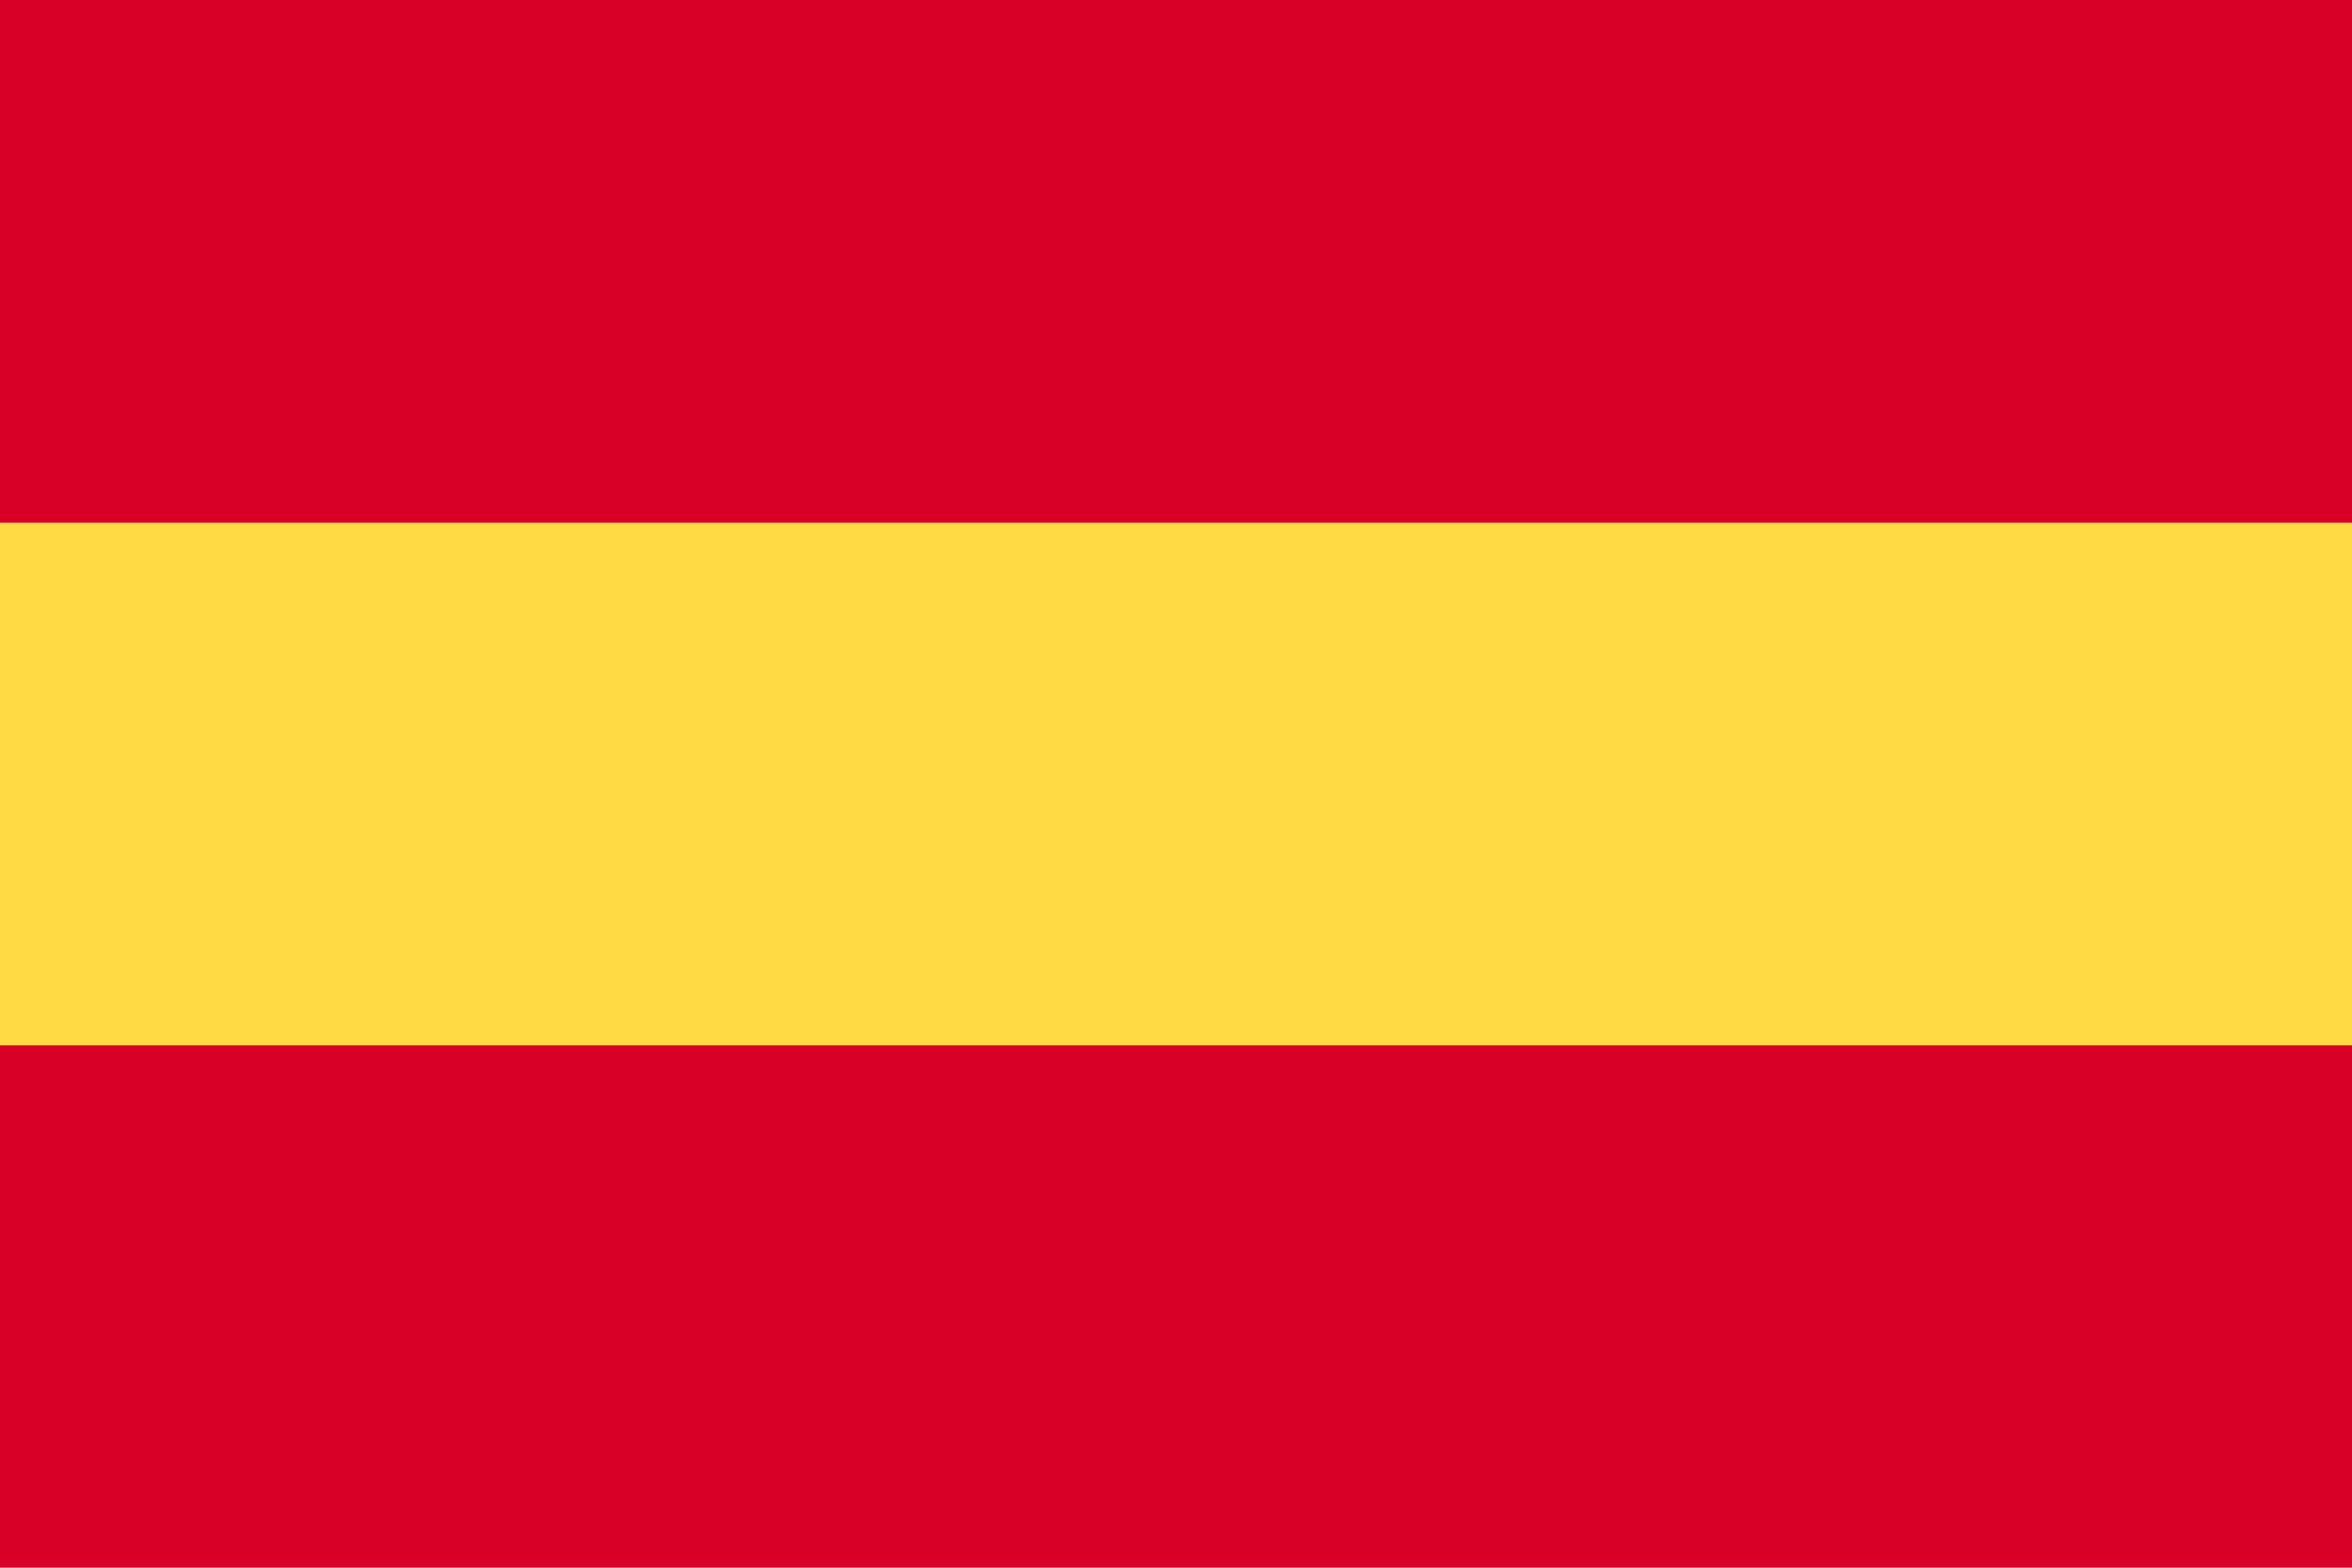 <svg version="1.1" id="Capa_1" xmlns="http://www.w3.org/2000/svg" x="0" y="0" width="512" height="341.3" style="enable-background:new 0 0 512 341.3" xml:space="preserve"><style>.st1{fill:#d80027}</style><path style="fill:#ffda44" d="M0 0h512v341.3H0z"/><path class="st1" d="M0 0h512v113.8H0zM0 227.6h512v113.8H0z"/></svg>
